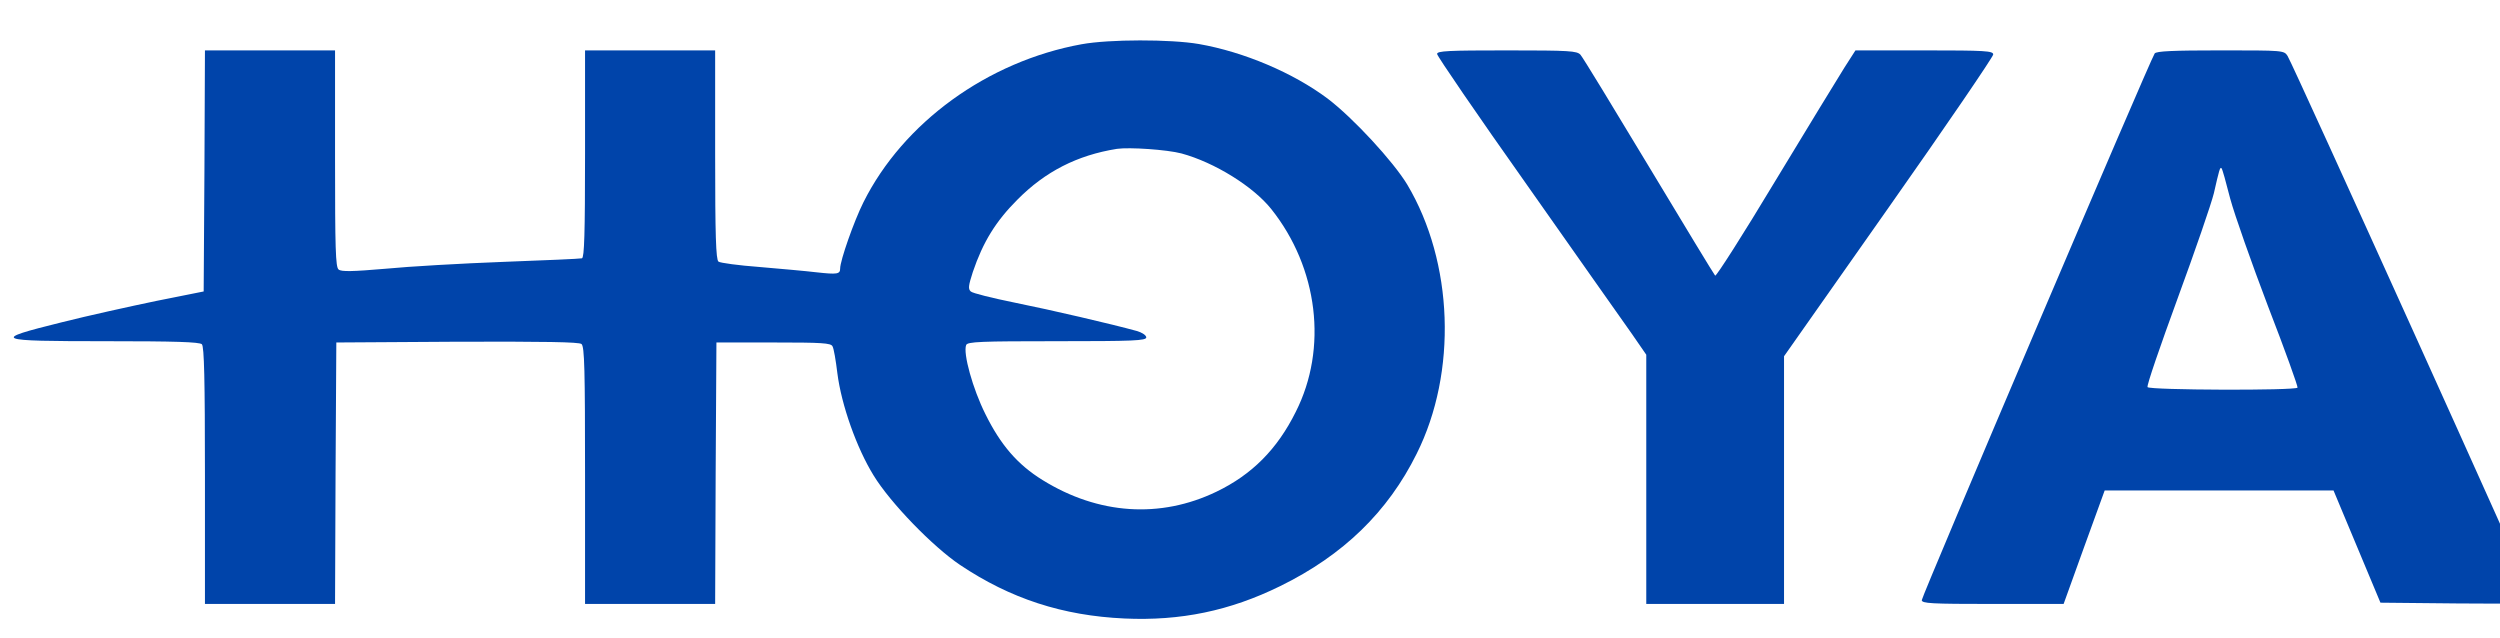 <?xml version="1.0" encoding="UTF-8" standalone="no"?>
<svg xmlns:dc="http://purl.org/dc/elements/1.1/" xmlns:cc="http://creativecommons.org/ns#" xmlns:rdf="http://www.w3.org/1999/02/22-rdf-syntax-ns#" xmlns:svg="http://www.w3.org/2000/svg" xmlns="http://www.w3.org/2000/svg" xmlns:sodipodi="http://sodipodi.sourceforge.net/DTD/sodipodi-0.dtd" xmlns:inkscape="http://www.inkscape.org/namespaces/inkscape" version="1.0" width="98" height="25" viewBox="0 0 78.4 20" preserveAspectRatio="xMidYMid meet" id="svg2" inkscape:version="0.48.4 r9939" sodipodi:docname="ggggggggggggggggggg.svg">
  <title id="title2997">Hoya Corporation logo</title>
  <defs id="defs18"/>
  <sodipodi:namedview pagecolor="#ffffff" bordercolor="#666666" borderopacity="1" objecttolerance="10" gridtolerance="10" guidetolerance="10" inkscape:pageopacity="0" inkscape:pageshadow="2" inkscape:window-width="1600" inkscape:window-height="844" id="namedview16" showgrid="false" inkscape:showpageshadow="false" inkscape:zoom="1" inkscape:cx="71.927053" inkscape:cy="19.779231" inkscape:window-x="-4" inkscape:window-y="-4" inkscape:window-maximized="1" inkscape:current-layer="svg2"/>
  <g transform="matrix(0.008,0,0,-0.008,-1.093,20.78)" id="g6" style="fill:#0044aa;stroke:none">
    <path d="m 4376,2424 c -368,-67 -699,-307 -855,-620 -37,-74 -91,-228 -91,-259 0,-22 -11,-24 -92,-15 -42,5 -143,14 -225,21 -81,6 -154,16 -160,21 -10,8 -13,104 -13,419 l 0,409 -255,0 -255,0 0,-405 c 0,-316 -3,-406 -12,-410 -7,-2 -146,-8 -308,-14 -162,-6 -371,-18 -463,-27 -129,-11 -172,-12 -183,-3 -12,9 -14,83 -14,435 l 0,424 -255,0 -255,0 -2,-472 -3,-473 -185,-37 c -101,-21 -269,-58 -372,-84 -278,-69 -268,-74 175,-74 269,0 366,-3 375,-12 9,-9 12,-137 12,-515 l 0,-503 255,0 255,0 2,512 3,513 474,3 c 341,1 478,-1 487,-9 12,-9 14,-102 14,-515 l 0,-504 255,0 255,0 2,512 3,513 224,0 c 189,0 225,-2 231,-15 5,-8 13,-55 19,-105 16,-126 76,-294 142,-401 66,-108 232,-279 339,-351 197,-132 402,-199 645,-210 219,-10 413,30 610,127 247,121 422,291 535,519 160,320 144,751 -37,1055 -55,91 -212,261 -312,337 -135,101 -328,183 -505,214 -111,19 -351,19 -460,-1 z m 392,-428 c 129,-35 281,-129 352,-218 184,-231 222,-546 96,-795 -73,-147 -172,-246 -311,-313 -220,-106 -463,-90 -682,46 -97,60 -164,137 -224,259 -49,98 -88,238 -75,270 5,13 56,15 356,15 299,0 350,2 350,15 0,8 -16,19 -37,25 -98,27 -334,82 -478,111 -88,18 -166,37 -173,44 -11,10 -9,23 8,76 40,118 90,199 175,284 109,110 234,174 390,199 49,7 196,-3 253,-18 z" id="path10" inkscape:connector-curvature="0" style="fill:#0044aa"/>
    <path d="m 5770,2386 c 0,-8 158,-239 352,-513 193,-274 377,-536 410,-582 l 58,-84 0,-489 0,-488 270,0 270,0 0,485 0,486 410,583 c 226,321 410,591 410,600 0,14 -30,16 -270,16 l -270,0 -43,-67 c -24,-38 -146,-238 -272,-446 -125,-208 -231,-374 -235,-370 -4,4 -121,197 -260,428 -139,231 -259,428 -268,438 -14,15 -41,17 -289,17 -229,0 -273,-2 -273,-14 z" id="path12" inkscape:connector-curvature="0" style="fill:#0044aa"/>
    <path d="m 8583,2388 c -16,-21 -913,-2127 -913,-2143 0,-13 36,-15 278,-15 l 278,0 80,222 81,223 448,0 449,0 92,-220 92,-220 301,-3 c 233,-2 301,0 301,10 0,14 -944,2101 -966,2136 -14,22 -16,22 -263,22 -187,0 -251,-3 -258,-12 z m 296,-569 c 17,-63 84,-253 149,-424 66,-170 117,-313 115,-317 -7,-12 -581,-10 -588,2 -4,6 50,162 118,348 68,185 132,371 142,412 21,92 24,104 30,98 3,-2 18,-56 34,-119 z" id="path14" inkscape:connector-curvature="0" style="fill:#0044aa"/>
  </g>
</svg>